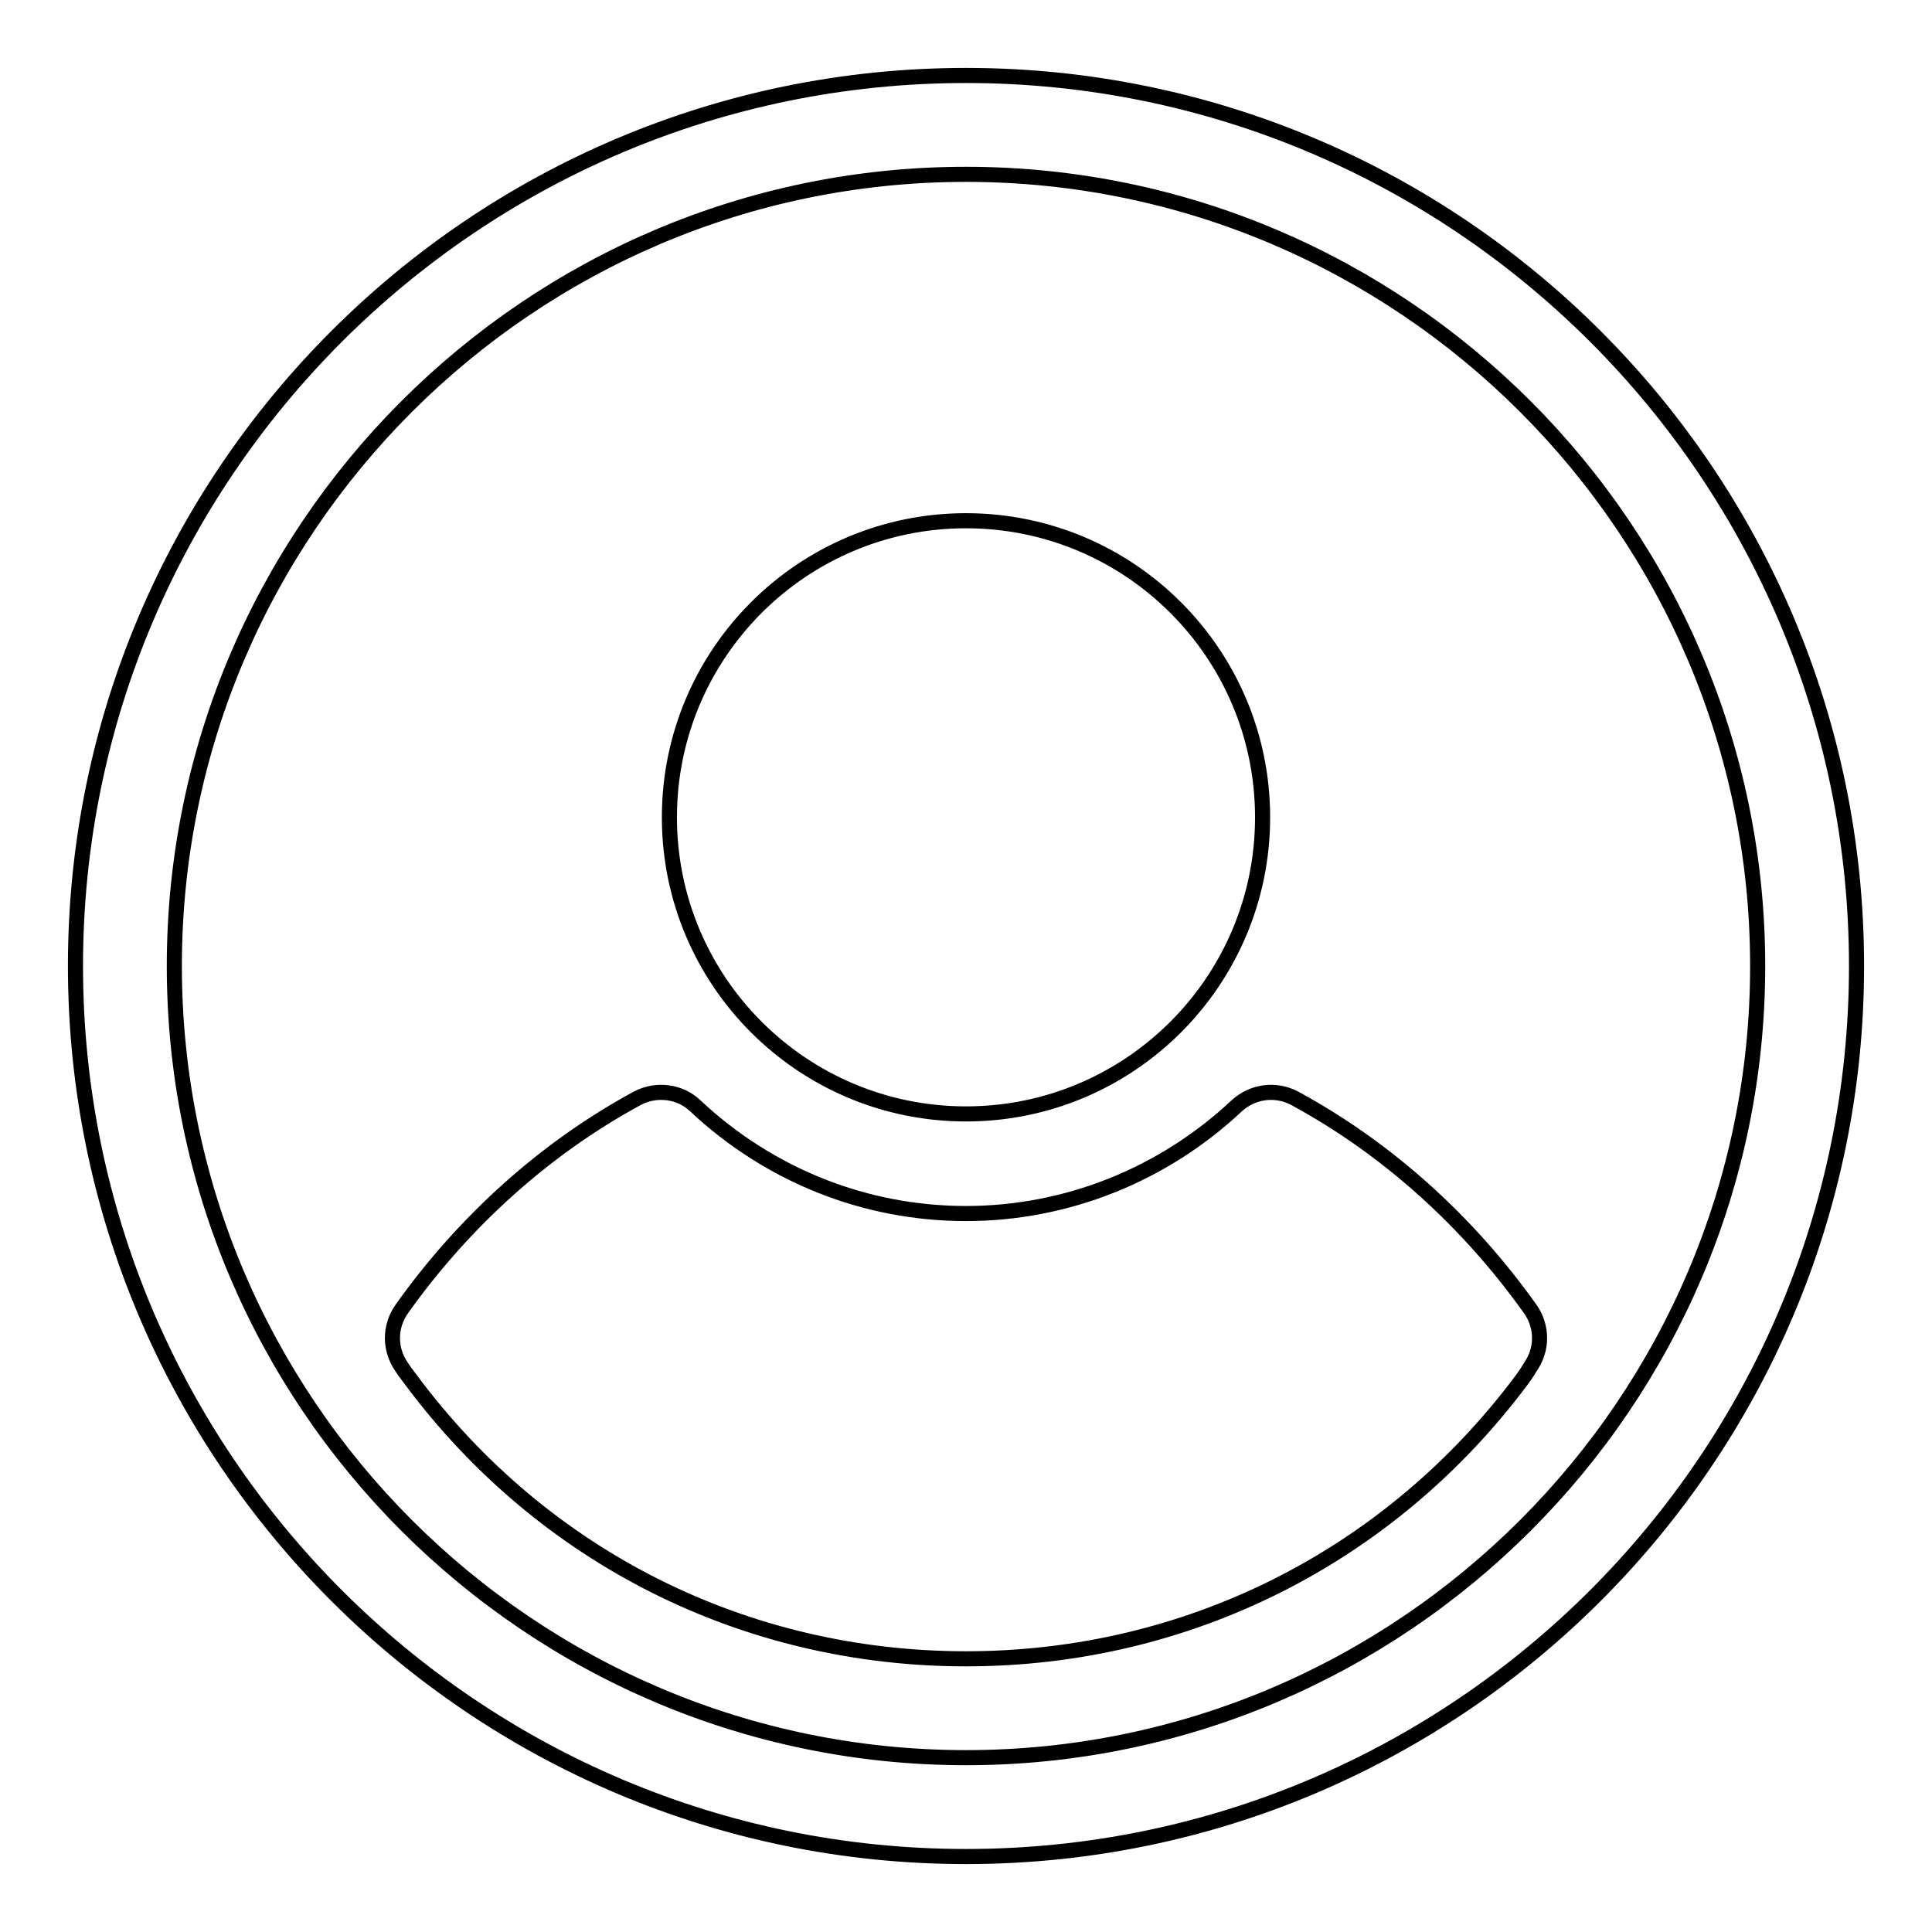 <?xml version="1.0" encoding="utf-8"?>
<!-- Svg Vector Icons : http://www.onlinewebfonts.com/icon -->
<!DOCTYPE svg PUBLIC "-//W3C//DTD SVG 1.1//EN" "http://www.w3.org/Graphics/SVG/1.1/DTD/svg11.dtd">
<svg version="1.1" xmlns="http://www.w3.org/2000/svg" xmlns:xlink="http://www.w3.org/1999/xlink" x="0px" y="0px" viewBox="0 0 256 256" enable-background="new 0 0 256 256" xml:space="preserve">
<g> <path stroke-width="2" fill-opacity="0" stroke="#000000"  d="M128,246c-65.1,0-118-52.9-118-118C10,62.9,62.9,10,128,10c65.1,0,118,52.9,118,118 C246,193.1,193.1,246,128,246z M128,23.1C70.2,23.1,23.1,70.2,23.1,128S70.2,232.9,128,232.9S232.9,185.8,232.9,128 S185.8,23.1,128,23.1z M88.7,108.3c0,21.7,17.6,39.3,39.3,39.3c21.7,0,39.3-17.6,39.3-39.3c0-21.7-17.6-39.3-39.3-39.3 C106.3,69,88.7,86.6,88.7,108.3z M128,219.8c-29.2,0-56-13.4-73.5-36.9c-0.3-0.4-0.6-0.8-0.9-1.2l-0.4-0.6c-1.6-2.3-1.6-5.3,0-7.6 c8.3-11.7,19.1-21.4,31.3-28c2.5-1.3,5.6-0.9,7.6,1c9.8,9.2,22.5,14.3,35.9,14.3c13.3,0,26.1-5.1,35.9-14.3c2.1-1.9,5.1-2.3,7.6-1 c12.2,6.6,23,16.3,31.3,28c1.6,2.3,1.6,5.3,0,7.6c-0.6,1-0.9,1.4-1.2,1.8C184.1,206.3,157.3,219.8,128,219.8z"/></g>
</svg>